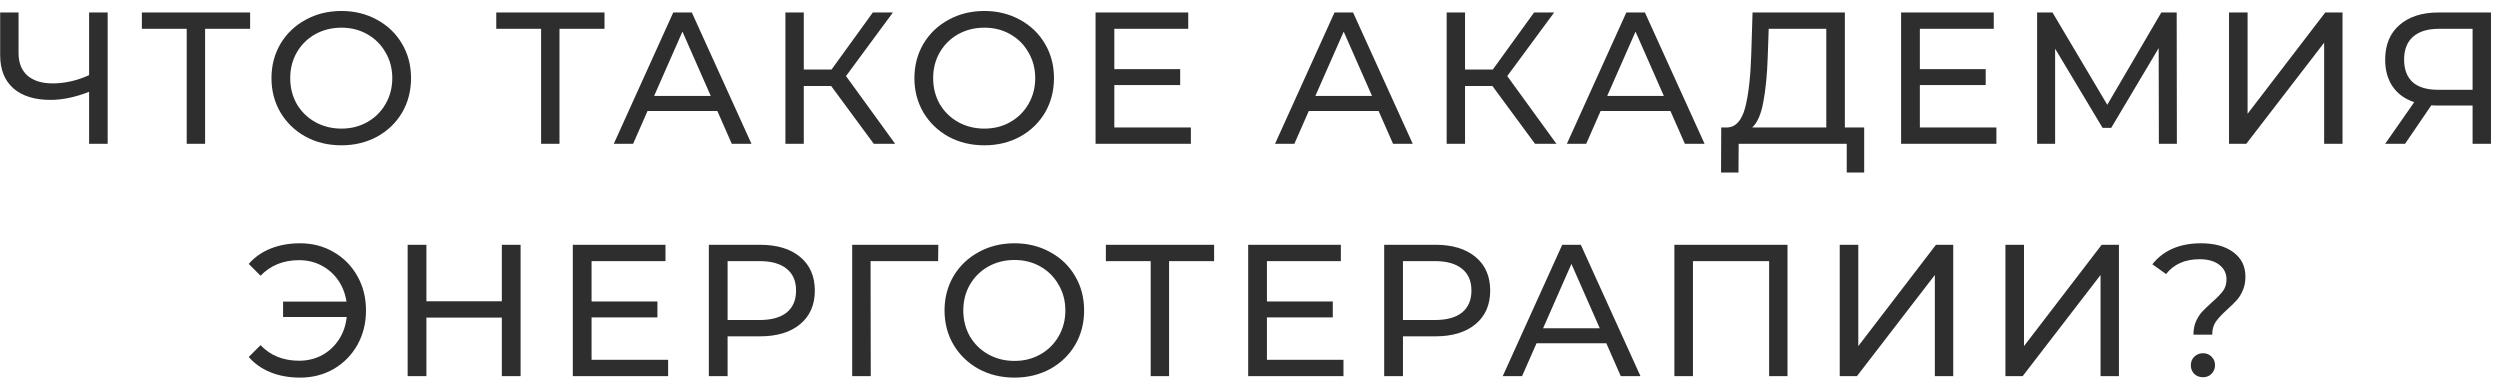<?xml version="1.0" encoding="UTF-8"?> <svg xmlns="http://www.w3.org/2000/svg" width="226" height="35" viewBox="0 0 226 35" fill="none"> <path d="M9.733 1.128V13H8.054V8.302C6.799 8.788 5.64 9.031 4.577 9.031C3.13 9.031 2.005 8.681 1.202 7.98C0.41 7.279 0.015 6.278 0.015 4.978V1.128H1.677V4.791C1.677 5.673 1.942 6.352 2.474 6.827C3.017 7.301 3.78 7.539 4.763 7.539C5.86 7.539 6.957 7.29 8.054 6.793V1.128H9.733ZM22.611 2.604H18.541V13H16.878V2.604H12.825V1.128H22.611V2.604ZM30.867 13.136C29.668 13.136 28.588 12.876 27.627 12.355C26.666 11.824 25.909 11.095 25.355 10.168C24.812 9.241 24.541 8.206 24.541 7.064C24.541 5.922 24.812 4.887 25.355 3.96C25.909 3.033 26.666 2.31 27.627 1.789C28.588 1.258 29.668 0.992 30.867 0.992C32.054 0.992 33.128 1.258 34.089 1.789C35.05 2.31 35.802 3.033 36.345 3.96C36.887 4.876 37.159 5.911 37.159 7.064C37.159 8.217 36.887 9.257 36.345 10.185C35.802 11.101 35.05 11.824 34.089 12.355C33.128 12.876 32.054 13.136 30.867 13.136ZM30.867 11.626C31.737 11.626 32.517 11.428 33.207 11.033C33.908 10.637 34.456 10.094 34.852 9.404C35.259 8.703 35.463 7.923 35.463 7.064C35.463 6.205 35.259 5.43 34.852 4.74C34.456 4.039 33.908 3.491 33.207 3.095C32.517 2.7 31.737 2.502 30.867 2.502C29.996 2.502 29.204 2.7 28.492 3.095C27.791 3.491 27.237 4.039 26.83 4.74C26.434 5.43 26.236 6.205 26.236 7.064C26.236 7.923 26.434 8.703 26.83 9.404C27.237 10.094 27.791 10.637 28.492 11.033C29.204 11.428 29.996 11.626 30.867 11.626ZM54.648 2.604H50.578V13H48.916V2.604H44.862V1.128H54.648V2.604ZM64.848 10.032H58.538L57.233 13H55.486L60.862 1.128H62.541L67.934 13H66.153L64.848 10.032ZM64.254 8.675L61.693 2.858L59.132 8.675H64.254ZM75.139 7.776H72.663V13H71.001V1.128H72.663V6.284H75.173L78.904 1.128H80.719L76.479 6.877L80.922 13H78.989L75.139 7.776ZM88.988 13.136C87.789 13.136 86.709 12.876 85.748 12.355C84.787 11.824 84.03 11.095 83.476 10.168C82.933 9.241 82.662 8.206 82.662 7.064C82.662 5.922 82.933 4.887 83.476 3.96C84.03 3.033 84.787 2.31 85.748 1.789C86.709 1.258 87.789 0.992 88.988 0.992C90.175 0.992 91.249 1.258 92.21 1.789C93.171 2.31 93.923 3.033 94.466 3.96C95.008 4.876 95.28 5.911 95.28 7.064C95.28 8.217 95.008 9.257 94.466 10.185C93.923 11.101 93.171 11.824 92.21 12.355C91.249 12.876 90.175 13.136 88.988 13.136ZM88.988 11.626C89.858 11.626 90.638 11.428 91.328 11.033C92.029 10.637 92.578 10.094 92.973 9.404C93.38 8.703 93.584 7.923 93.584 7.064C93.584 6.205 93.38 5.43 92.973 4.74C92.578 4.039 92.029 3.491 91.328 3.095C90.638 2.7 89.858 2.502 88.988 2.502C88.117 2.502 87.326 2.7 86.613 3.095C85.912 3.491 85.358 4.039 84.951 4.74C84.555 5.43 84.358 6.205 84.358 7.064C84.358 7.923 84.555 8.703 84.951 9.404C85.358 10.094 85.912 10.637 86.613 11.033C87.326 11.428 88.117 11.626 88.988 11.626ZM107.655 11.524V13H99.039V1.128H107.417V2.604H100.735V6.25H106.688V7.692H100.735V11.524H107.655ZM124.625 10.032H118.316L117.01 13H115.263L120.639 1.128H122.318L127.712 13H125.931L124.625 10.032ZM124.031 8.675L121.47 2.858L118.909 8.675H124.031ZM134.916 7.776H132.44V13H130.778V1.128H132.44V6.284H134.95L138.682 1.128H140.496L136.256 6.877L140.7 13H138.766L134.916 7.776ZM151.007 10.032H144.698L143.392 13H141.645L147.021 1.128H148.7L154.094 13H152.313L151.007 10.032ZM150.413 8.675L147.852 2.858L145.291 8.675H150.413ZM168.522 11.524V15.595H166.945V13H157.176L157.159 15.595H155.582L155.599 11.524H156.175C156.922 11.479 157.447 10.891 157.753 9.761C158.058 8.619 158.245 7.013 158.312 4.944L158.431 1.128H166.775V11.524H168.522ZM159.805 5.097C159.748 6.77 159.613 8.155 159.398 9.252C159.194 10.349 158.861 11.106 158.397 11.524H165.096V2.604H159.89L159.805 5.097ZM180.474 11.524V13H171.859V1.128H180.237V2.604H173.555V6.25H179.507V7.692H173.555V11.524H180.474ZM195.162 13L195.145 4.35L190.854 11.558H190.074L185.783 4.401V13H184.155V1.128H185.546L190.498 9.472L195.383 1.128H196.773L196.79 13H195.162ZM201.503 1.128H203.182V10.286L210.204 1.128H211.764V13H210.102V3.859L203.064 13H201.503V1.128ZM225.184 1.128V13H223.522V9.54H220.248C220.045 9.54 219.892 9.535 219.79 9.523L217.416 13H215.618L218.247 9.235C217.399 8.952 216.749 8.483 216.297 7.827C215.844 7.16 215.618 6.352 215.618 5.402C215.618 4.056 216.048 3.011 216.907 2.264C217.778 1.507 218.948 1.128 220.418 1.128H225.184ZM217.331 5.385C217.331 6.267 217.586 6.945 218.094 7.42C218.614 7.884 219.378 8.116 220.384 8.116H223.522V2.604H220.486C219.468 2.604 218.688 2.841 218.145 3.316C217.603 3.791 217.331 4.48 217.331 5.385ZM27.116 21.992C28.247 21.992 29.265 22.258 30.169 22.789C31.074 23.309 31.786 24.033 32.306 24.96C32.826 25.876 33.086 26.911 33.086 28.064C33.086 29.217 32.826 30.258 32.306 31.185C31.786 32.1 31.074 32.824 30.169 33.355C29.265 33.876 28.247 34.136 27.116 34.136C26.144 34.136 25.262 33.977 24.471 33.661C23.679 33.344 23.018 32.881 22.486 32.27L23.555 31.202C24.448 32.14 25.607 32.609 27.032 32.609C27.789 32.609 28.479 32.445 29.101 32.117C29.723 31.778 30.231 31.309 30.627 30.71C31.023 30.11 31.26 29.427 31.339 28.658H25.59V27.267H31.323C31.209 26.532 30.955 25.882 30.559 25.317C30.163 24.751 29.66 24.31 29.05 23.994C28.439 23.677 27.767 23.519 27.032 23.519C25.618 23.519 24.459 23.988 23.555 24.926L22.486 23.858C23.018 23.247 23.679 22.784 24.471 22.467C25.273 22.151 26.155 21.992 27.116 21.992ZM47.062 22.128V34H45.366V28.709H38.548V34H36.852V22.128H38.548V27.233H45.366V22.128H47.062ZM60.398 32.525V34H51.782V22.128H60.16V23.604H53.478V27.25H59.431V28.692H53.478V32.525H60.398ZM68.709 22.128C70.246 22.128 71.456 22.495 72.338 23.23C73.22 23.965 73.661 24.977 73.661 26.266C73.661 27.555 73.22 28.567 72.338 29.302C71.456 30.037 70.246 30.404 68.709 30.404H65.775V34H64.079V22.128H68.709ZM68.658 28.929C69.732 28.929 70.552 28.703 71.117 28.251C71.683 27.787 71.965 27.125 71.965 26.266C71.965 25.407 71.683 24.751 71.117 24.299C70.552 23.835 69.732 23.604 68.658 23.604H65.775V28.929H68.658ZM84.806 23.604H78.7L78.717 34H77.038V22.128H84.823L84.806 23.604ZM91.712 34.136C90.514 34.136 89.434 33.876 88.473 33.355C87.512 32.824 86.754 32.095 86.2 31.168C85.657 30.241 85.386 29.206 85.386 28.064C85.386 26.922 85.657 25.887 86.2 24.96C86.754 24.033 87.512 23.309 88.473 22.789C89.434 22.258 90.514 21.992 91.712 21.992C92.9 21.992 93.974 22.258 94.935 22.789C95.896 23.309 96.648 24.033 97.19 24.96C97.733 25.876 98.004 26.911 98.004 28.064C98.004 29.217 97.733 30.258 97.19 31.185C96.648 32.1 95.896 32.824 94.935 33.355C93.974 33.876 92.9 34.136 91.712 34.136ZM91.712 32.626C92.583 32.626 93.363 32.428 94.053 32.033C94.754 31.637 95.302 31.094 95.698 30.404C96.105 29.703 96.308 28.923 96.308 28.064C96.308 27.205 96.105 26.43 95.698 25.741C95.302 25.04 94.754 24.491 94.053 24.095C93.363 23.7 92.583 23.502 91.712 23.502C90.842 23.502 90.05 23.7 89.338 24.095C88.637 24.491 88.083 25.04 87.676 25.741C87.28 26.43 87.082 27.205 87.082 28.064C87.082 28.923 87.28 29.703 87.676 30.404C88.083 31.094 88.637 31.637 89.338 32.033C90.05 32.428 90.842 32.626 91.712 32.626ZM109.756 23.604H105.685V34H104.023V23.604H99.97V22.128H109.756V23.604ZM121.45 32.525V34H112.835V22.128H121.213V23.604H114.531V27.25H120.484V28.692H114.531V32.525H121.45ZM129.761 22.128C131.299 22.128 132.509 22.495 133.391 23.23C134.273 23.965 134.714 24.977 134.714 26.266C134.714 27.555 134.273 28.567 133.391 29.302C132.509 30.037 131.299 30.404 129.761 30.404H126.827V34H125.131V22.128H129.761ZM129.711 28.929C130.785 28.929 131.604 28.703 132.17 28.251C132.735 27.787 133.018 27.125 133.018 26.266C133.018 25.407 132.735 24.751 132.17 24.299C131.604 23.835 130.785 23.604 129.711 23.604H126.827V28.929H129.711ZM145.211 31.032H138.902L137.596 34H135.849L141.226 22.128H142.905L148.298 34H146.517L145.211 31.032ZM144.618 29.675L142.057 23.858L139.496 29.675H144.618ZM161.591 22.128V34H159.929V23.604H153.043V34H151.364V22.128H161.591ZM166.311 22.128H167.99V31.286L175.012 22.128H176.572V34H174.91V24.859L167.871 34H166.311V22.128ZM181.291 22.128H182.97V31.286L189.991 22.128H191.552V34H189.89V24.859L182.851 34H181.291V22.128ZM198.289 30.252C198.289 29.8 198.362 29.404 198.509 29.065C198.668 28.714 198.854 28.42 199.069 28.183C199.295 27.945 199.589 27.663 199.951 27.335C200.403 26.939 200.737 26.6 200.952 26.317C201.166 26.023 201.274 25.673 201.274 25.266C201.274 24.712 201.059 24.271 200.629 23.943C200.2 23.604 199.606 23.434 198.849 23.434C197.526 23.434 196.514 23.881 195.813 24.774L194.575 23.892C195.05 23.281 195.654 22.812 196.389 22.484C197.136 22.156 197.995 21.992 198.967 21.992C200.2 21.992 201.178 22.264 201.901 22.806C202.625 23.338 202.987 24.073 202.987 25.011C202.987 25.475 202.908 25.887 202.749 26.249C202.602 26.6 202.421 26.894 202.207 27.131C201.992 27.369 201.703 27.651 201.342 27.979C200.878 28.398 200.533 28.765 200.307 29.082C200.092 29.398 199.985 29.788 199.985 30.252H198.289ZM199.154 34.102C198.837 34.102 198.572 34 198.357 33.797C198.153 33.582 198.051 33.322 198.051 33.016C198.051 32.711 198.153 32.457 198.357 32.253C198.572 32.038 198.837 31.931 199.154 31.931C199.47 31.931 199.73 32.038 199.934 32.253C200.138 32.457 200.239 32.711 200.239 33.016C200.239 33.322 200.132 33.582 199.917 33.797C199.714 34 199.459 34.102 199.154 34.102Z" fill="#2E2E2E"></path> </svg> 